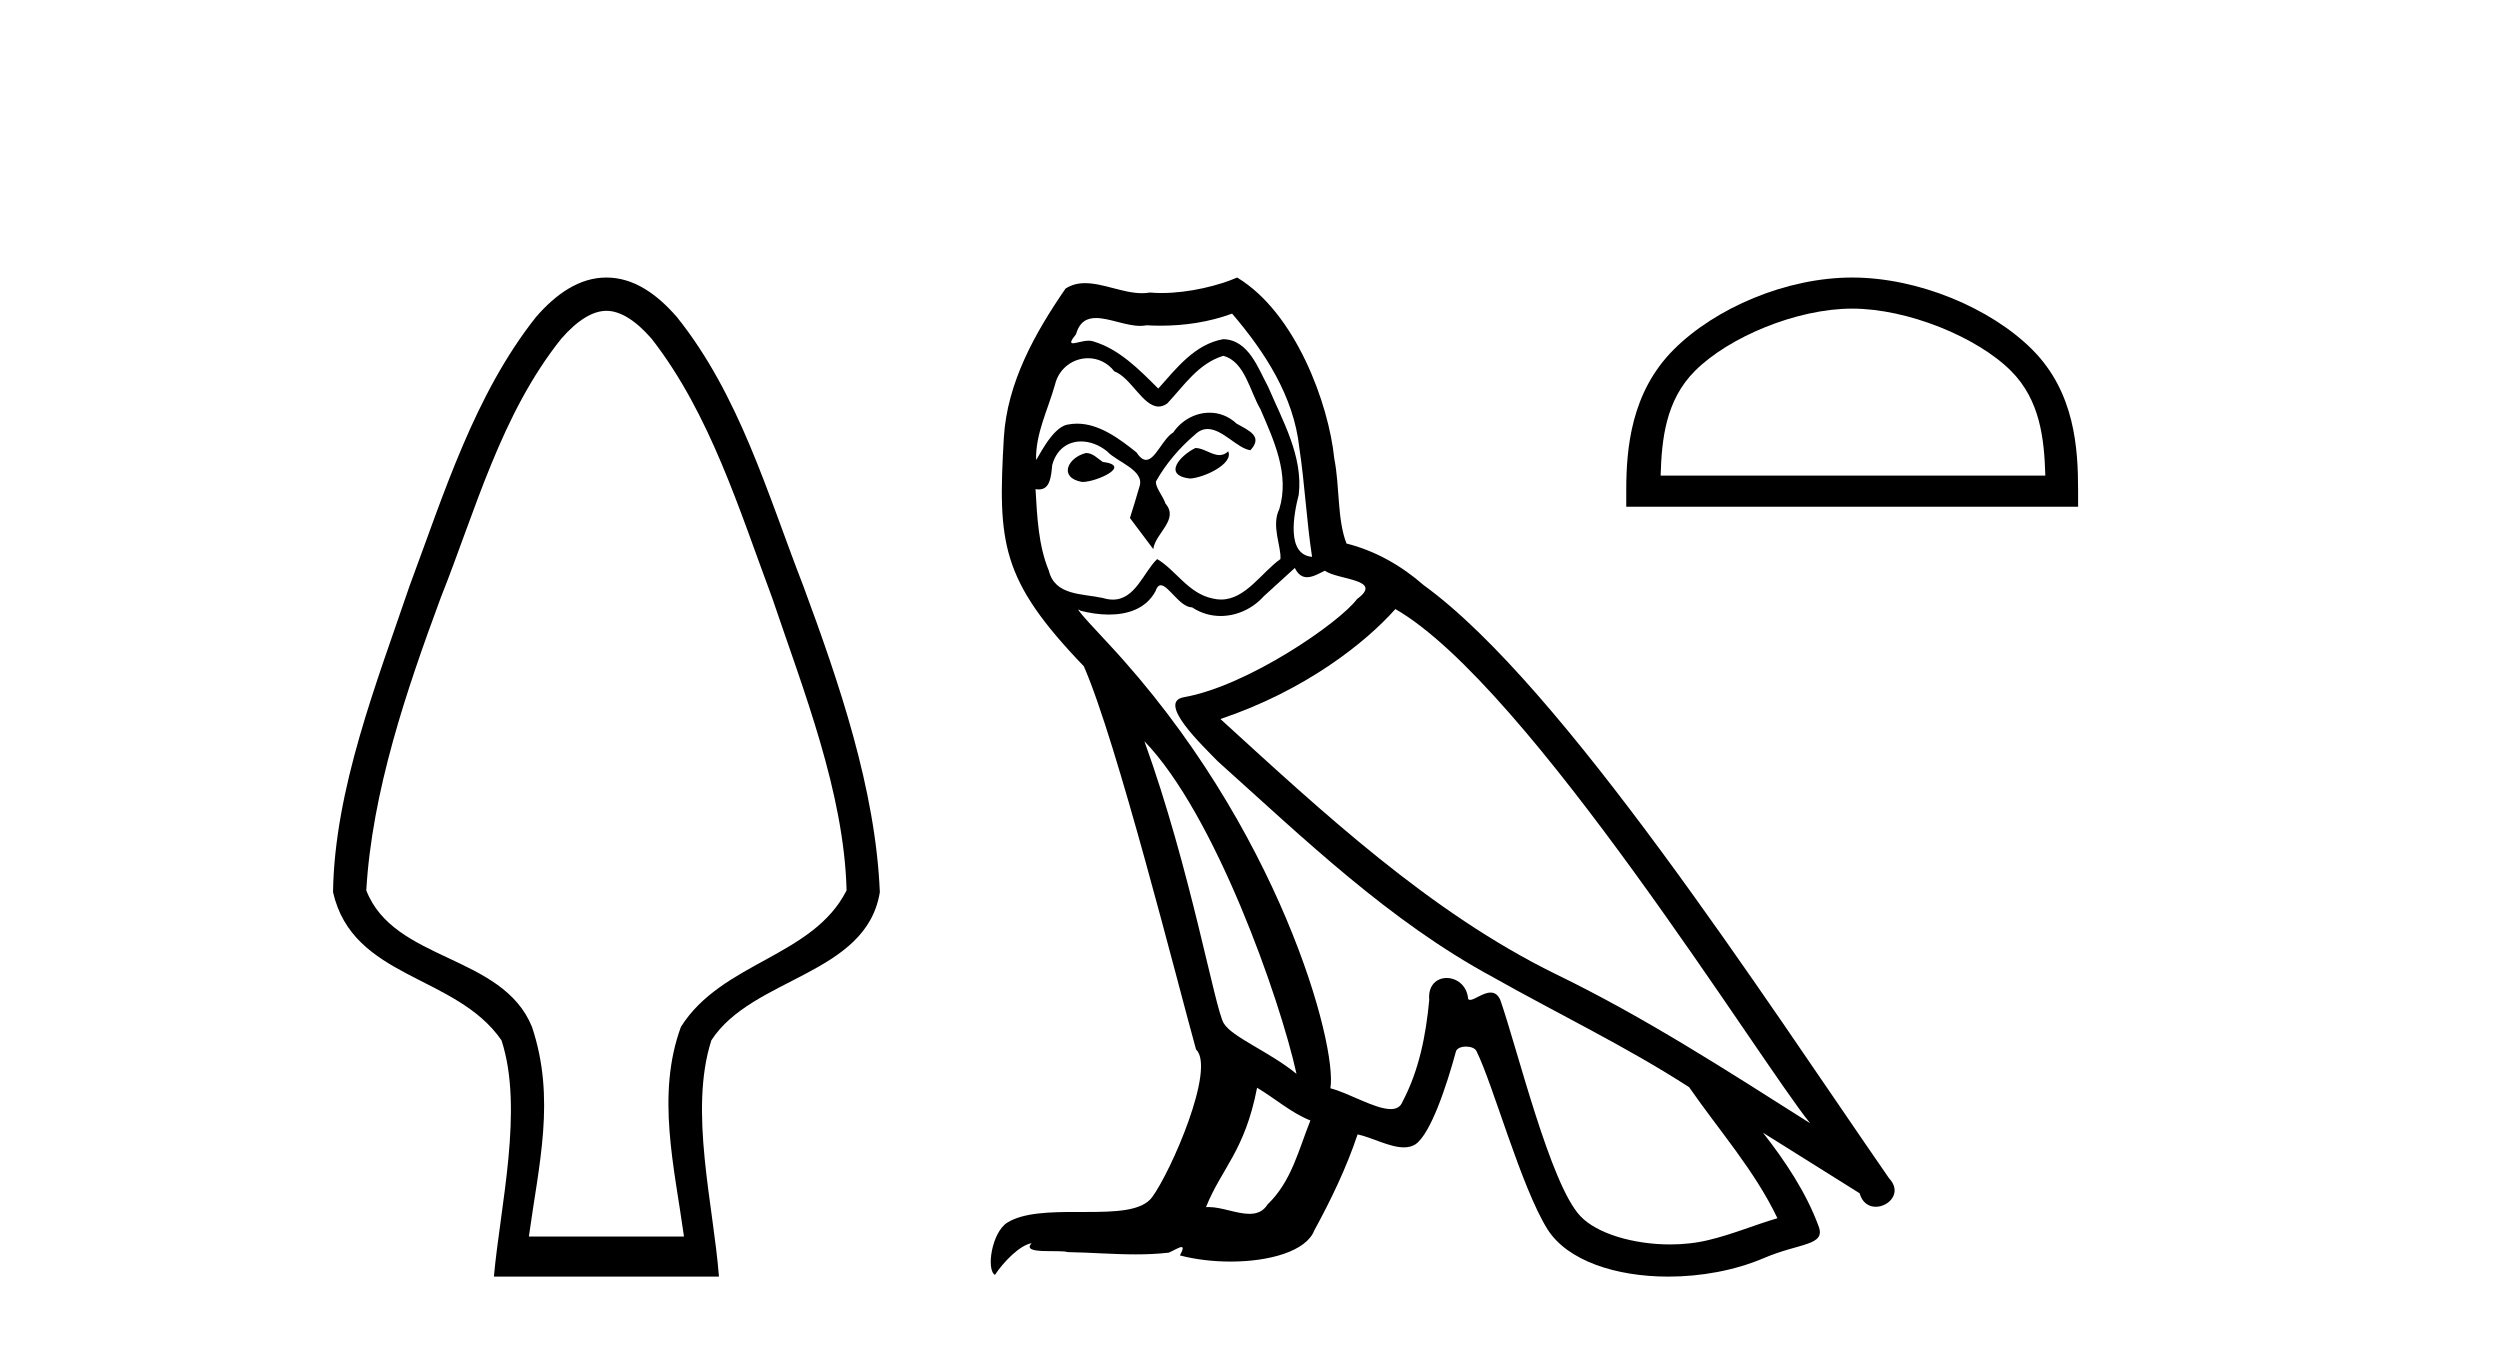 <?xml version='1.0' encoding='UTF-8' standalone='yes'?><svg xmlns='http://www.w3.org/2000/svg' xmlns:xlink='http://www.w3.org/1999/xlink' width='76.0' height='41.0' ><path d='M 18.436 9.449 C 18.842 9.449 19.311 9.724 19.811 10.3 C 21.587 12.581 22.474 15.496 23.474 18.175 C 24.418 20.968 25.661 24.09 25.736 27.067 C 24.714 29.096 21.946 29.238 20.7 31.216 C 19.943 33.284 20.503 35.481 20.793 37.591 L 16.078 37.591 C 16.378 35.395 16.901 33.396 16.172 31.216 C 15.275 29.006 11.973 29.234 11.135 27.067 C 11.311 24.058 12.356 20.988 13.397 18.175 C 14.461 15.499 15.234 12.587 17.06 10.3 C 17.56 9.724 18.029 9.449 18.436 9.449 ZM 18.436 8.437 C 18.436 8.437 18.436 8.437 18.436 8.437 C 17.602 8.437 16.895 8.946 16.296 9.635 C 14.423 11.998 13.492 15.019 12.451 17.812 C 11.455 20.745 10.17 23.991 10.124 27.121 C 10.725 29.768 13.856 29.614 15.245 31.624 C 15.928 33.706 15.203 36.688 15.015 38.809 L 21.856 38.809 C 21.692 36.648 20.936 33.762 21.626 31.624 C 22.871 29.701 26.342 29.644 26.747 27.121 C 26.616 23.98 25.505 20.746 24.42 17.812 C 23.333 15.014 22.481 12.013 20.575 9.635 C 19.976 8.946 19.269 8.437 18.436 8.437 Z' style='fill:#000000;stroke:none' /><path d='M 36.342 13.619 C 35.886 13.839 35.329 14.447 36.173 14.548 C 36.578 14.531 37.506 14.109 37.338 13.721 L 37.338 13.721 C 37.25 13.804 37.161 13.834 37.072 13.834 C 36.833 13.834 36.587 13.619 36.342 13.619 ZM 33.016 13.771 C 32.459 13.906 32.172 14.514 32.881 14.649 C 32.892 14.65 32.905 14.651 32.918 14.651 C 33.326 14.651 34.438 14.156 33.522 14.042 C 33.37 13.94 33.219 13.771 33.016 13.771 ZM 37.456 9.534 C 38.452 10.699 39.33 12.049 39.498 13.603 C 39.667 14.717 39.718 15.831 39.887 16.928 C 39.093 16.861 39.33 15.628 39.482 15.038 C 39.617 13.873 38.992 12.792 38.553 11.762 C 38.249 11.205 37.962 10.328 37.186 10.311 C 36.325 10.463 35.768 11.189 35.211 11.813 C 34.637 11.239 34.029 10.615 33.235 10.378 C 33.194 10.363 33.147 10.357 33.098 10.357 C 32.921 10.357 32.712 10.435 32.617 10.435 C 32.534 10.435 32.535 10.377 32.712 10.159 C 32.819 9.78 33.042 9.668 33.317 9.668 C 33.719 9.668 34.233 9.907 34.666 9.907 C 34.732 9.907 34.795 9.901 34.856 9.889 C 34.999 9.897 35.141 9.901 35.284 9.901 C 36.023 9.901 36.763 9.789 37.456 9.534 ZM 37.186 10.817 C 37.844 10.986 37.996 11.898 38.317 12.438 C 38.722 13.383 39.212 14.413 38.891 15.476 C 38.638 15.983 38.958 16.624 38.925 16.996 C 38.361 17.391 37.867 18.226 37.12 18.226 C 37.038 18.226 36.953 18.216 36.865 18.194 C 36.122 18.042 35.751 17.333 35.177 16.996 C 34.761 17.397 34.515 18.228 33.831 18.228 C 33.737 18.228 33.635 18.212 33.522 18.178 C 32.898 18.042 32.071 18.11 31.885 17.35 C 31.564 16.574 31.53 15.713 31.48 14.869 L 31.48 14.869 C 31.517 14.876 31.551 14.879 31.583 14.879 C 31.924 14.879 31.955 14.483 31.986 14.143 C 32.117 13.649 32.471 13.42 32.865 13.42 C 33.13 13.42 33.413 13.524 33.657 13.721 C 33.944 14.042 34.822 14.295 34.637 14.801 C 34.552 15.105 34.451 15.426 34.35 15.747 L 35.059 16.692 C 35.126 16.202 35.852 15.797 35.43 15.308 C 35.362 15.088 35.109 14.801 35.143 14.632 C 35.447 14.092 35.852 13.619 36.325 13.214 C 36.453 13.09 36.582 13.042 36.712 13.042 C 37.164 13.042 37.619 13.635 38.013 13.687 C 38.401 13.265 37.979 13.096 37.591 12.877 C 37.35 12.65 37.06 12.546 36.77 12.546 C 36.347 12.546 35.927 12.766 35.666 13.147 C 35.346 13.339 35.122 13.98 34.841 13.98 C 34.752 13.98 34.657 13.917 34.552 13.755 C 34.037 13.342 33.419 12.879 32.743 12.879 C 32.644 12.879 32.544 12.889 32.442 12.91 C 31.964 13.009 31.535 13.976 31.499 13.976 C 31.498 13.976 31.497 13.975 31.497 13.974 C 31.48 13.181 31.851 12.472 32.071 11.695 C 32.193 11.185 32.63 10.89 33.076 10.89 C 33.368 10.89 33.663 11.016 33.877 11.29 C 34.379 11.476 34.748 12.359 35.22 12.359 C 35.304 12.359 35.39 12.332 35.481 12.269 C 36.004 11.712 36.426 11.053 37.186 10.817 ZM 34.789 22.533 C 36.932 24.744 38.908 30.349 39.414 32.645 C 38.587 31.97 37.456 31.531 37.203 31.109 C 36.932 30.67 36.19 26.399 34.789 22.533 ZM 42.419 18.515 C 46.471 20.845 53.527 32.307 55.03 34.148 C 52.497 32.544 49.999 30.923 47.281 29.606 C 43.466 27.733 40.208 24.694 37.101 21.858 C 39.667 20.997 41.507 19.545 42.419 18.515 ZM 38.215 33.067 C 38.756 33.388 39.245 33.827 39.836 34.063 C 39.482 34.941 39.262 35.92 38.536 36.612 C 38.4 36.832 38.205 36.901 37.983 36.901 C 37.599 36.901 37.133 36.694 36.742 36.694 C 36.715 36.694 36.689 36.695 36.662 36.697 C 37.135 35.515 37.844 34.992 38.215 33.067 ZM 39.363 17.266 C 39.466 17.478 39.596 17.547 39.735 17.547 C 39.917 17.547 40.112 17.427 40.275 17.35 C 40.68 17.637 42.081 17.604 41.254 18.211 C 40.731 18.92 37.934 20.854 35.991 21.195 C 35.152 21.342 36.561 22.668 37.017 23.141 C 39.65 25.504 42.233 28.003 45.39 29.708 C 47.365 30.822 49.442 31.818 51.349 33.05 C 52.261 34.367 53.341 35.582 54.034 37.034 C 53.341 37.237 52.666 37.524 51.957 37.693 C 51.583 37.787 51.178 37.831 50.772 37.831 C 49.656 37.831 48.536 37.499 48.041 36.967 C 47.129 36.005 46.133 31.902 45.61 30.4 C 45.535 30.231 45.43 30.174 45.315 30.174 C 45.087 30.174 44.823 30.397 44.692 30.397 C 44.666 30.397 44.645 30.388 44.631 30.366 C 44.597 29.95 44.277 29.731 43.978 29.731 C 43.682 29.731 43.407 29.946 43.449 30.4 C 43.348 31.463 43.145 32.527 42.638 33.489 C 42.576 33.653 42.447 33.716 42.276 33.716 C 41.796 33.716 40.992 33.221 40.444 33.084 C 40.663 31.784 38.891 25.133 33.691 19.562 C 33.51 19.365 32.717 18.53 32.787 18.53 C 32.795 18.53 32.814 18.541 32.847 18.566 C 33.113 18.635 33.413 18.683 33.71 18.683 C 34.279 18.683 34.838 18.508 35.126 17.975 C 35.17 17.843 35.225 17.792 35.289 17.792 C 35.521 17.792 35.87 18.464 36.24 18.464 C 36.509 18.643 36.809 18.726 37.107 18.726 C 37.597 18.726 38.082 18.504 38.418 18.127 C 38.739 17.84 39.043 17.553 39.363 17.266 ZM 37.608 8.437 C 37.077 8.673 36.148 8.908 35.314 8.908 C 35.193 8.908 35.073 8.903 34.957 8.893 C 34.878 8.907 34.798 8.913 34.717 8.913 C 34.148 8.913 33.537 8.608 32.987 8.608 C 32.777 8.608 32.577 8.652 32.391 8.774 C 31.463 10.125 30.619 11.627 30.517 13.299 C 30.332 16.506 30.416 17.62 32.948 20.254 C 33.944 22.516 35.801 29.893 36.359 31.902 C 36.966 32.476 35.599 35.616 35.025 36.393 C 34.713 36.823 33.89 36.844 33.005 36.844 C 32.909 36.844 32.812 36.844 32.715 36.844 C 31.92 36.844 31.115 36.861 30.619 37.169 C 30.146 37.473 29.977 38.604 30.247 38.756 C 30.501 38.368 31.007 37.845 31.362 37.794 L 31.362 37.794 C 31.024 38.148 32.206 37.98 32.459 38.064 C 33.142 38.075 33.832 38.133 34.525 38.133 C 34.86 38.133 35.196 38.119 35.531 38.081 C 35.683 38.014 35.846 37.911 35.917 37.911 C 35.972 37.911 35.972 37.973 35.869 38.165 C 36.347 38.29 36.884 38.352 37.409 38.352 C 38.59 38.352 39.709 38.037 39.954 37.406 C 40.461 36.477 40.933 35.498 41.271 34.485 C 41.702 34.577 42.244 34.88 42.678 34.88 C 42.806 34.88 42.924 34.854 43.027 34.789 C 43.499 34.468 43.989 32.966 44.259 31.97 C 44.285 31.866 44.425 31.816 44.568 31.816 C 44.704 31.816 44.842 31.862 44.884 31.953 C 45.39 32.966 46.234 36.072 47.045 37.372 C 47.656 38.335 49.138 38.809 50.715 38.809 C 51.708 38.809 52.738 38.622 53.612 38.25 C 54.709 37.777 55.519 37.878 55.283 37.271 C 54.911 36.258 54.27 35.295 53.595 34.435 L 53.595 34.435 C 54.574 35.042 55.553 35.667 56.532 36.275 C 56.613 36.569 56.816 36.686 57.023 36.686 C 57.423 36.686 57.838 36.252 57.427 35.819 C 53.595 30.282 47.5 20.845 43.28 17.789 C 42.605 17.198 41.811 16.743 40.933 16.523 C 40.646 15.78 40.731 14.784 40.562 13.94 C 40.393 12.269 39.38 9.5 37.608 8.437 Z' style='fill:#000000;stroke:none' /><path d='M 56.306 9.382 C 57.995 9.382 60.11 10.25 61.133 11.274 C 62.028 12.169 62.145 13.356 62.178 14.459 L 50.483 14.459 C 50.516 13.356 50.633 12.169 51.528 11.274 C 52.551 10.25 54.616 9.382 56.306 9.382 ZM 56.306 8.437 C 54.301 8.437 52.145 9.363 50.881 10.627 C 49.585 11.923 49.438 13.63 49.438 14.907 L 49.438 15.404 L 63.174 15.404 L 63.174 14.907 C 63.174 13.63 63.076 11.923 61.78 10.627 C 60.516 9.363 58.31 8.437 56.306 8.437 Z' style='fill:#000000;stroke:none' /></svg>